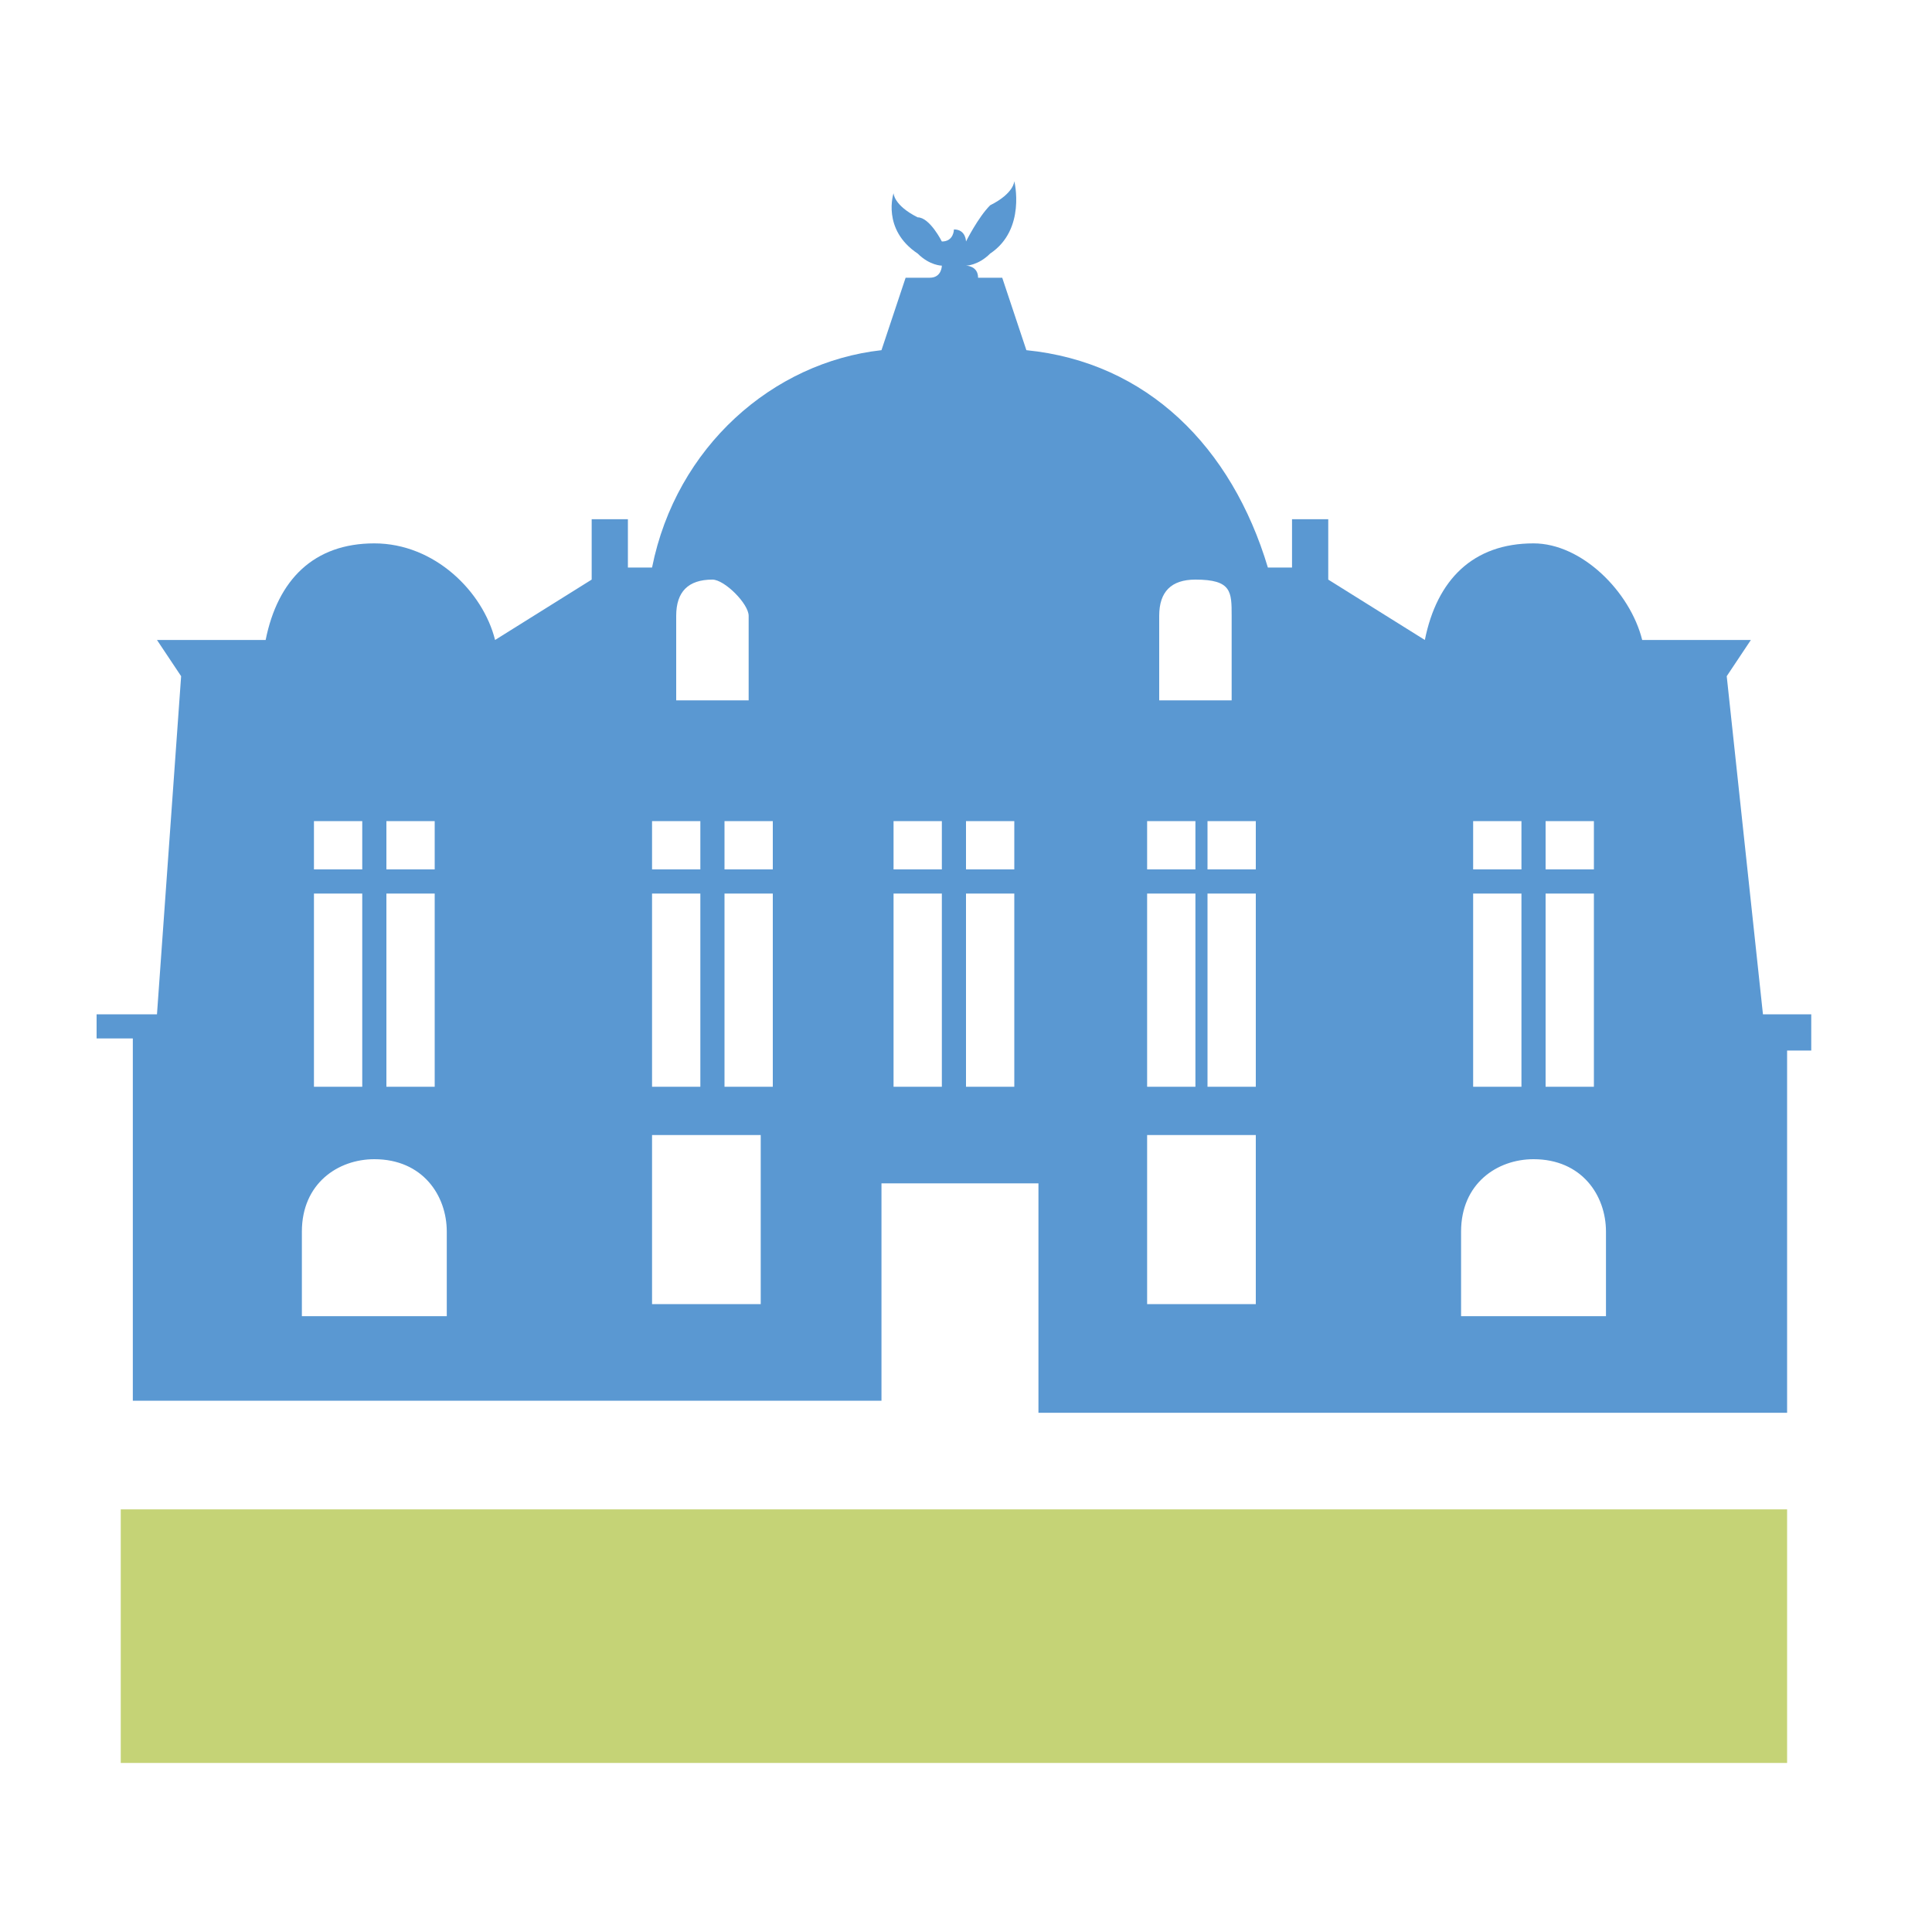 <?xml version="1.0" encoding="UTF-8"?>
<svg data-bbox="0.8 1.5 14.2 13.1" viewBox="0 0 16 16" xmlns="http://www.w3.org/2000/svg" data-type="color">
    <g>
        <path d="m14.6 8.4-.3-2.8.2-.3h-.9c-.1-.4-.5-.8-.9-.8-.5 0-.8.3-.9.8l-.8-.5v-.5h-.3v.4h-.2c-.3-1-1-1.7-2-1.8l-.2-.6h-.2c0-.1-.1-.1-.1-.1s.1 0 .2-.1c.3-.2.2-.6.2-.6s0 .1-.2.2c-.1.1-.2.3-.2.3s0-.1-.1-.1c0 0 0 .1-.1.1 0 0-.1-.2-.2-.2-.2-.1-.2-.2-.2-.2s-.1.3.2.5c.1.1.2.1.2.1s0 .1-.1.1h-.2l-.2.6c-.9.1-1.7.8-1.9 1.8h-.2v-.4h-.3v.5l-.8.5c-.1-.4-.5-.8-1-.8s-.8.3-.9.8h-.9l.2.3-.2 2.8H.8v.2h.3v3h6.2V9.8h1.3v1.9h6.2v-3h.2v-.3zM3.2 6.8h.4v.4h-.4zm0 .6h.4V9h-.4zm-.6-.6H3v.4h-.4zm0 .6H3V9h-.4zm1.2 3.5H2.5v-.7c0-.4.3-.6.6-.6.4 0 .6.3.6.6v.7zm1.8-5.8q0-.3.3-.3c.1 0 .3.2.3.3v.7h-.6zm-.2 1.7h.4v.4h-.4zm0 .6h.4V9h-.4zm1 3.4h-1V9.4h.9v1.4zm0-1.8H6V7.4h.4zm0-1.8H6v-.4h.4zM7.8 9h-.4V7.4h.4zm0-1.8h-.4v-.4h.4zM8.4 9H8V7.4h.4zm0-1.8H8v-.4h.4zm1.2-2.1q0-.3.3-.3c.3 0 .3.1.3.3v.7h-.6zm-.1 1.7h.4v.4h-.4zm0 .6h.4V9h-.4zm.9 3.4h-.9V9.4h.9zm0-1.8H10V7.4h.4zm0-1.8H10v-.4h.4zm2.4-.4h.4v.4h-.4zm0 .6h.4V9h-.4zm-.6-.6h.4v.4h-.4zm0 .6h.4V9h-.4zm1.2 3.5h-1.3v-.7c0-.4.3-.6.6-.6.4 0 .6.3.6.6v.7z" fill="#5a98d2" data-color="1"/>
        <path fill="#c5d376" d="M14.8 12.5v2.1H1v-2.1z" data-color="2"/>
    </g>
</svg>
